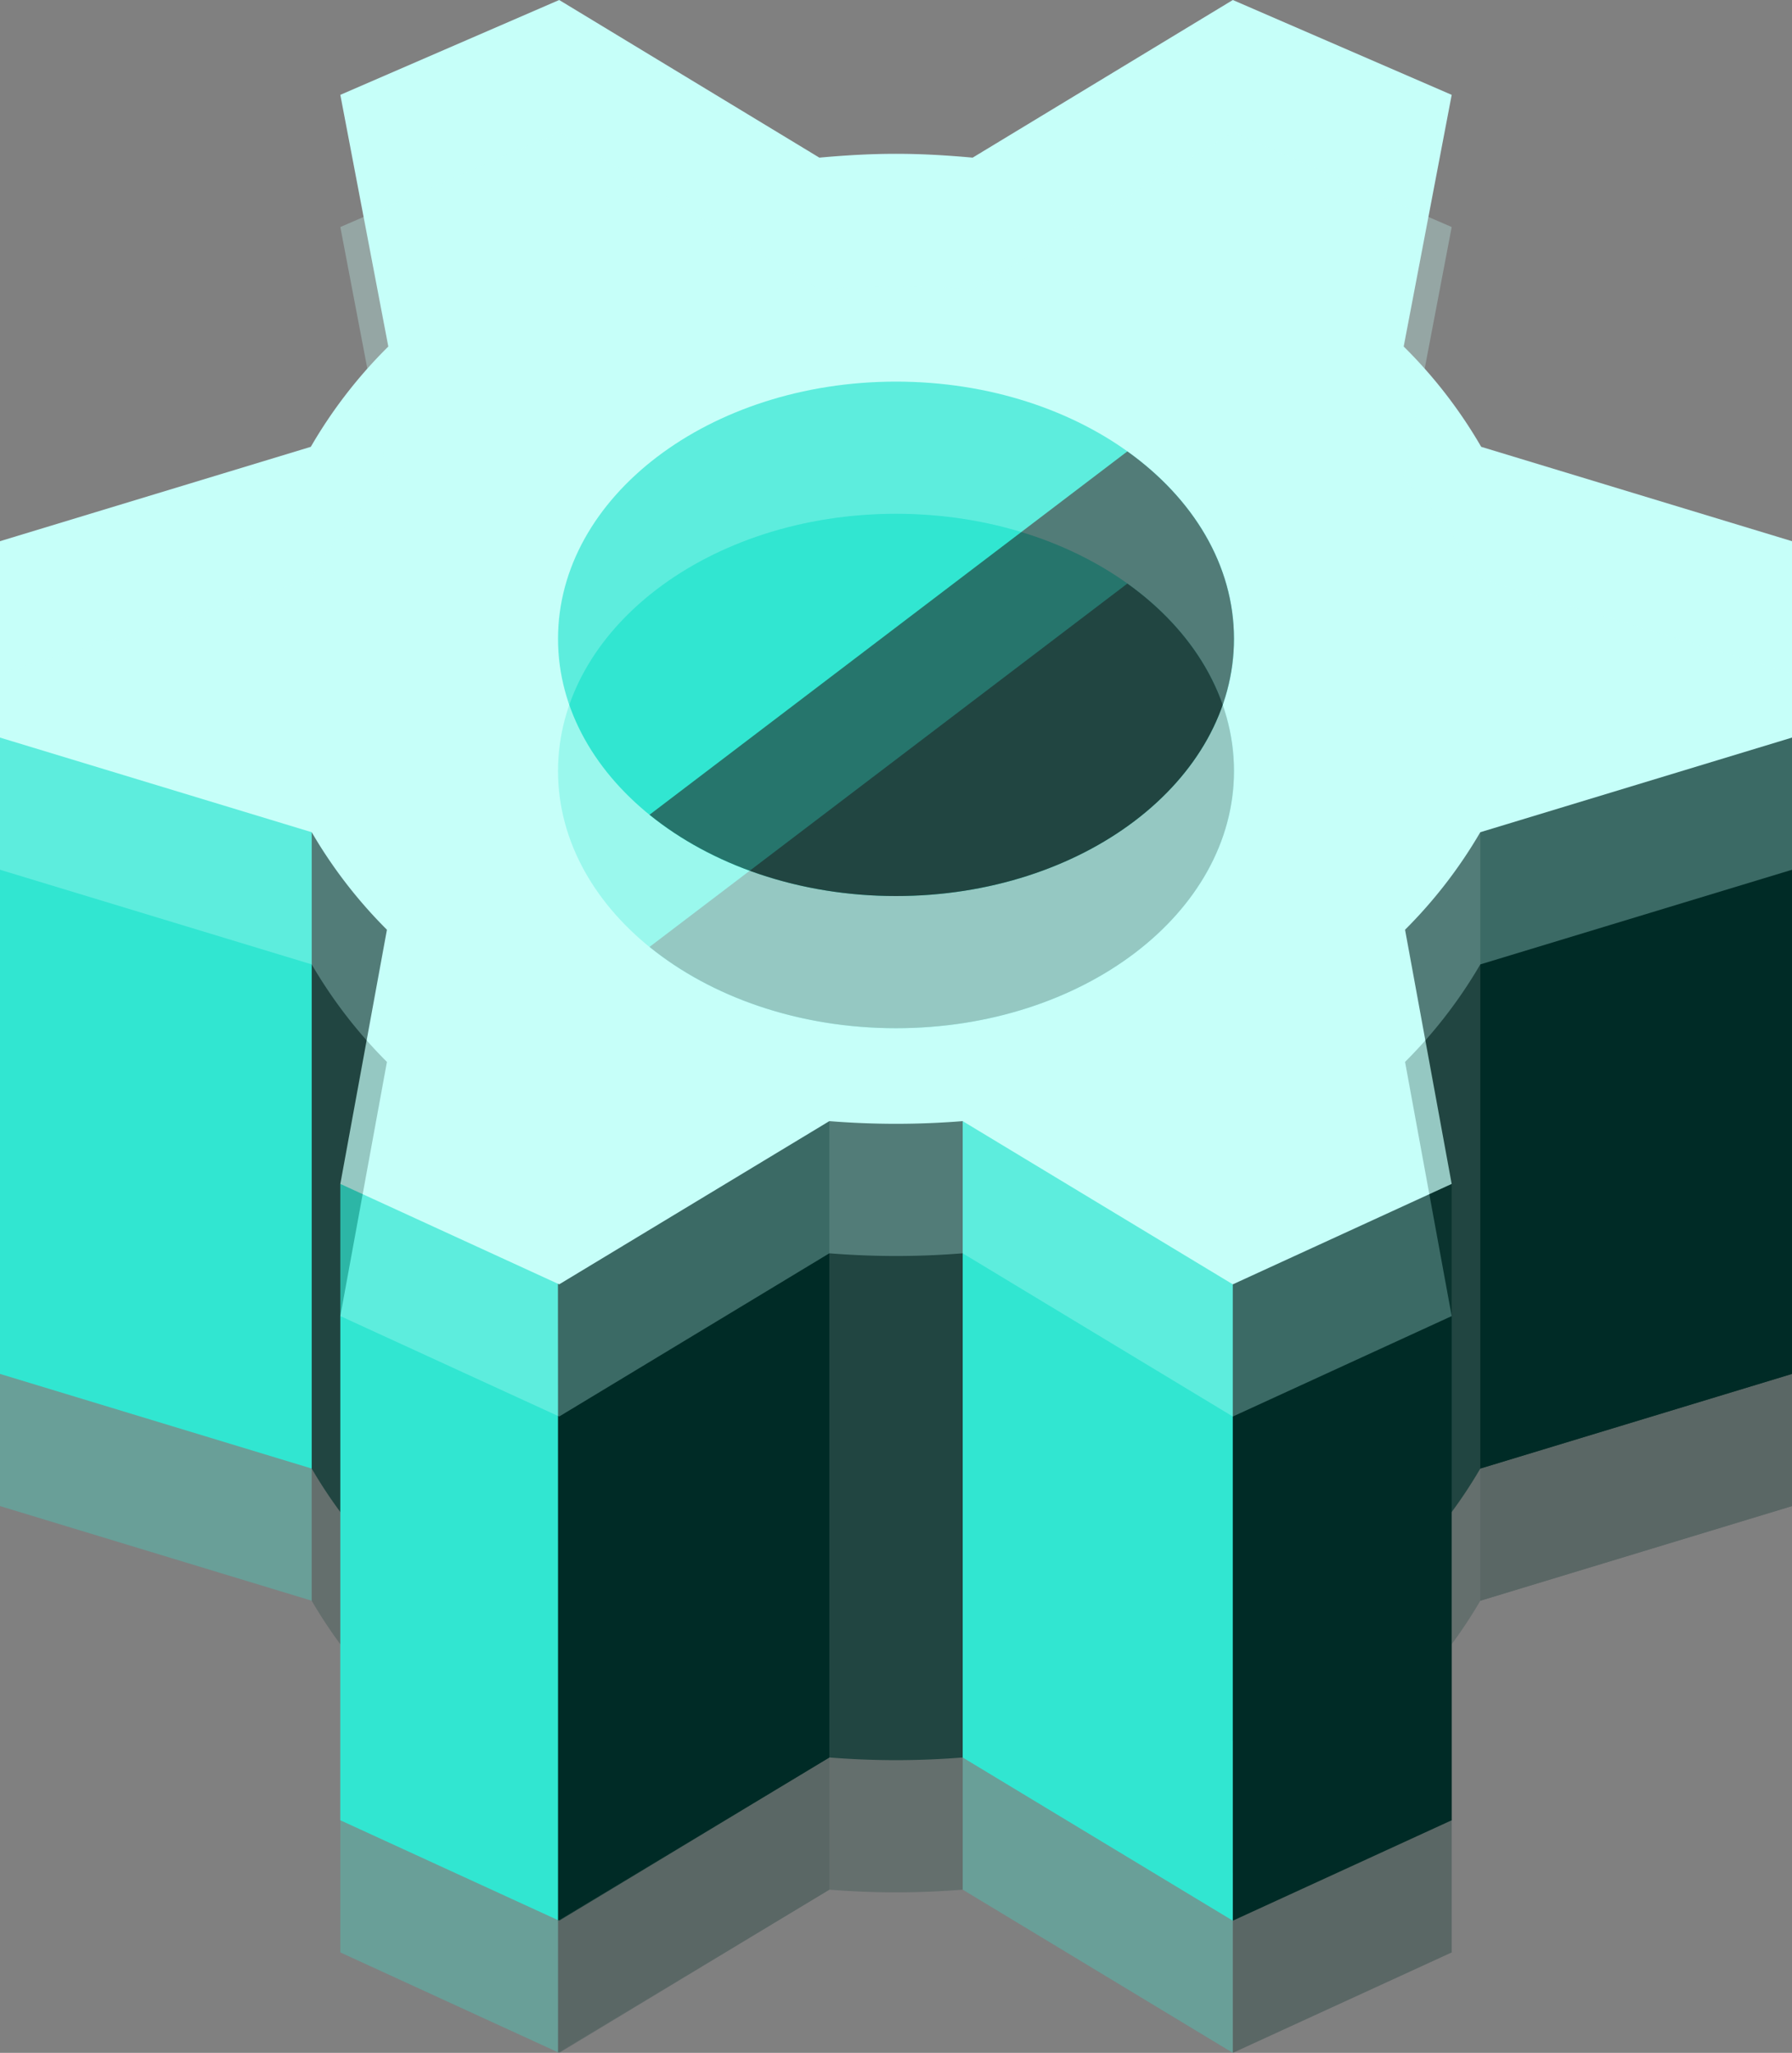 <?xml version="1.0" encoding="UTF-8"?> <svg xmlns="http://www.w3.org/2000/svg" xmlns:xlink="http://www.w3.org/1999/xlink" id="Group_7963" data-name="Group 7963" width="392" height="449.045" viewBox="0 0 392 449.045"><rect x="0" y="0" width="392" height="449.045" fill="#808080" stroke="none"/><defs><clipPath id="clip-path"><rect id="Rectangle_4039" data-name="Rectangle 4039" width="392" height="449.045" fill="none"></rect></clipPath><clipPath id="clip-path-3"><rect id="Rectangle_4037" data-name="Rectangle 4037" width="392" height="420.133" transform="translate(0 28.912)" fill="none"></rect></clipPath></defs><g id="Group_7968" data-name="Group 7968" clip-path="url(#clip-path)"><g id="Group_7967" data-name="Group 7967"><g id="Group_7966" data-name="Group 7966" clip-path="url(#clip-path)"><path id="Path_3772" data-name="Path 3772" d="M392,161.34V300.531l-68.183,20.7a104.082,104.082,0,0,1-16.457,21.329l10.2,55.6L269.68,380.757l-59.093,3.677c-4.8.379-9.659.586-14.585.586s-9.791-.207-14.586-.586l-59.094,35.7-16.538-49.239L84.64,342.561a104.143,104.143,0,0,1-16.455-21.329L34.092,272.251,0,161.34Z" fill="#214541"></path><path id="Path_3773" data-name="Path 3773" d="M74.446,258.975V398.166l47.876,21.967-.254-161.158Z" fill="#31e6d1"></path><path id="Path_3774" data-name="Path 3774" d="M0,161.34V300.531l68.185,20.7V161.34Z" fill="#31e6d1"></path><path id="Path_3775" data-name="Path 3775" d="M181.416,384.435V245.244H122.069V420.133Z" fill="#002b26"></path><path id="Path_3776" data-name="Path 3776" d="M210.587,245.244V384.435l59.093,35.7V245.244Z" fill="#31e6d1"></path><path id="Path_3777" data-name="Path 3777" d="M317.556,258.975H269.68V420.133l47.876-21.967Z" fill="#002b26"></path><path id="Path_3778" data-name="Path 3778" d="M323.817,321.233,392,300.531V161.341H323.817Z" fill="#002b26"></path><path id="Path_3779" data-name="Path 3779" d="M392,161.34V118.381L324.01,97.738A104.224,104.224,0,0,0,307.059,75.8l10.5-55.049L269.68,0,212.767,34.484c-5.506-.5-11.079-.84-16.765-.84s-11.261.337-16.767.84L122.322,0,74.446,20.747,84.943,75.8A104.235,104.235,0,0,0,67.99,97.738L0,118.381V161.34l68.185,20.7A104.164,104.164,0,0,0,84.64,203.37l-10.194,55.6,47.876,21.968,59.094-35.7c4.795.38,9.658.586,14.586.586s9.789-.206,14.585-.586l59.093,35.7,47.876-21.968-10.2-55.6a104.1,104.1,0,0,0,16.457-21.328Z" fill="#c6fff9"></path><path id="Path_3780" data-name="Path 3780" d="M269.934,139.738c0,31.073-33.1,56.264-73.933,56.264s-73.933-25.191-73.933-56.264S155.169,83.475,196,83.475s73.933,25.19,73.933,56.263" fill="#31e6d1"></path><path id="Path_3781" data-name="Path 3781" d="M196,196c40.831,0,73.932-25.19,73.932-56.263,0-16.168-8.974-30.732-23.322-41L142.087,178.217C155.575,189.157,174.732,196,196,196" fill="#214541"></path><g id="Group_7965" data-name="Group 7965" opacity="0.3"><g id="Group_7964" data-name="Group 7964"><g id="Group_7963-2" data-name="Group 7963" clip-path="url(#clip-path-3)"><path id="Path_3782" data-name="Path 3782" d="M392,190.253V329.444l-68.183,20.7a104.082,104.082,0,0,1-16.457,21.329l10.2,55.6L269.68,409.67l-59.093,3.677c-4.8.379-9.659.586-14.585.586s-9.791-.207-14.586-.586l-59.094,35.7-16.538-49.239L84.64,371.474a104.143,104.143,0,0,1-16.455-21.329L34.092,301.164,0,190.253Z" fill="#214541"></path><path id="Path_3783" data-name="Path 3783" d="M74.446,287.887V427.078l47.876,21.967-.254-161.158Z" fill="#31e6d1"></path><path id="Path_3784" data-name="Path 3784" d="M0,190.253V329.444l68.185,20.7V190.253Z" fill="#31e6d1"></path><path id="Path_3785" data-name="Path 3785" d="M181.416,413.347V274.156H122.069V449.045Z" fill="#002b26"></path><path id="Path_3786" data-name="Path 3786" d="M210.587,274.156V413.347l59.093,35.7V274.156Z" fill="#31e6d1"></path><path id="Path_3787" data-name="Path 3787" d="M317.556,287.887H269.68V449.045l47.876-21.967Z" fill="#002b26"></path><path id="Path_3788" data-name="Path 3788" d="M323.817,350.145,392,329.443V190.253H323.817Z" fill="#002b26"></path><path id="Path_3789" data-name="Path 3789" d="M392,190.253V147.294l-67.99-20.643a104.224,104.224,0,0,0-16.951-21.942l10.5-55.049L269.68,28.913,212.767,63.4c-5.506-.5-11.079-.84-16.765-.84s-11.261.337-16.767.84L122.322,28.913,74.446,49.66l10.5,55.049A104.235,104.235,0,0,0,67.99,126.651L0,147.294v42.959l68.185,20.7A104.165,104.165,0,0,0,84.64,232.283l-10.194,55.6,47.876,21.968,59.094-35.7c4.795.38,9.658.586,14.586.586s9.789-.206,14.585-.586l59.093,35.7,47.876-21.968-10.2-55.6a104.1,104.1,0,0,0,16.457-21.328Z" fill="#c6fff9"></path><path id="Path_3790" data-name="Path 3790" d="M269.934,168.65c0,31.073-33.1,56.264-73.933,56.264s-73.933-25.191-73.933-56.264,33.1-56.264,73.933-56.264,73.933,25.191,73.933,56.264" fill="#31e6d1"></path><path id="Path_3791" data-name="Path 3791" d="M196,224.913c40.831,0,73.932-25.19,73.932-56.263,0-16.168-8.974-30.732-23.322-40.995L142.087,207.129c13.488,10.94,32.645,17.784,53.914,17.784" fill="#214541"></path></g></g></g></g></g></g></svg> 